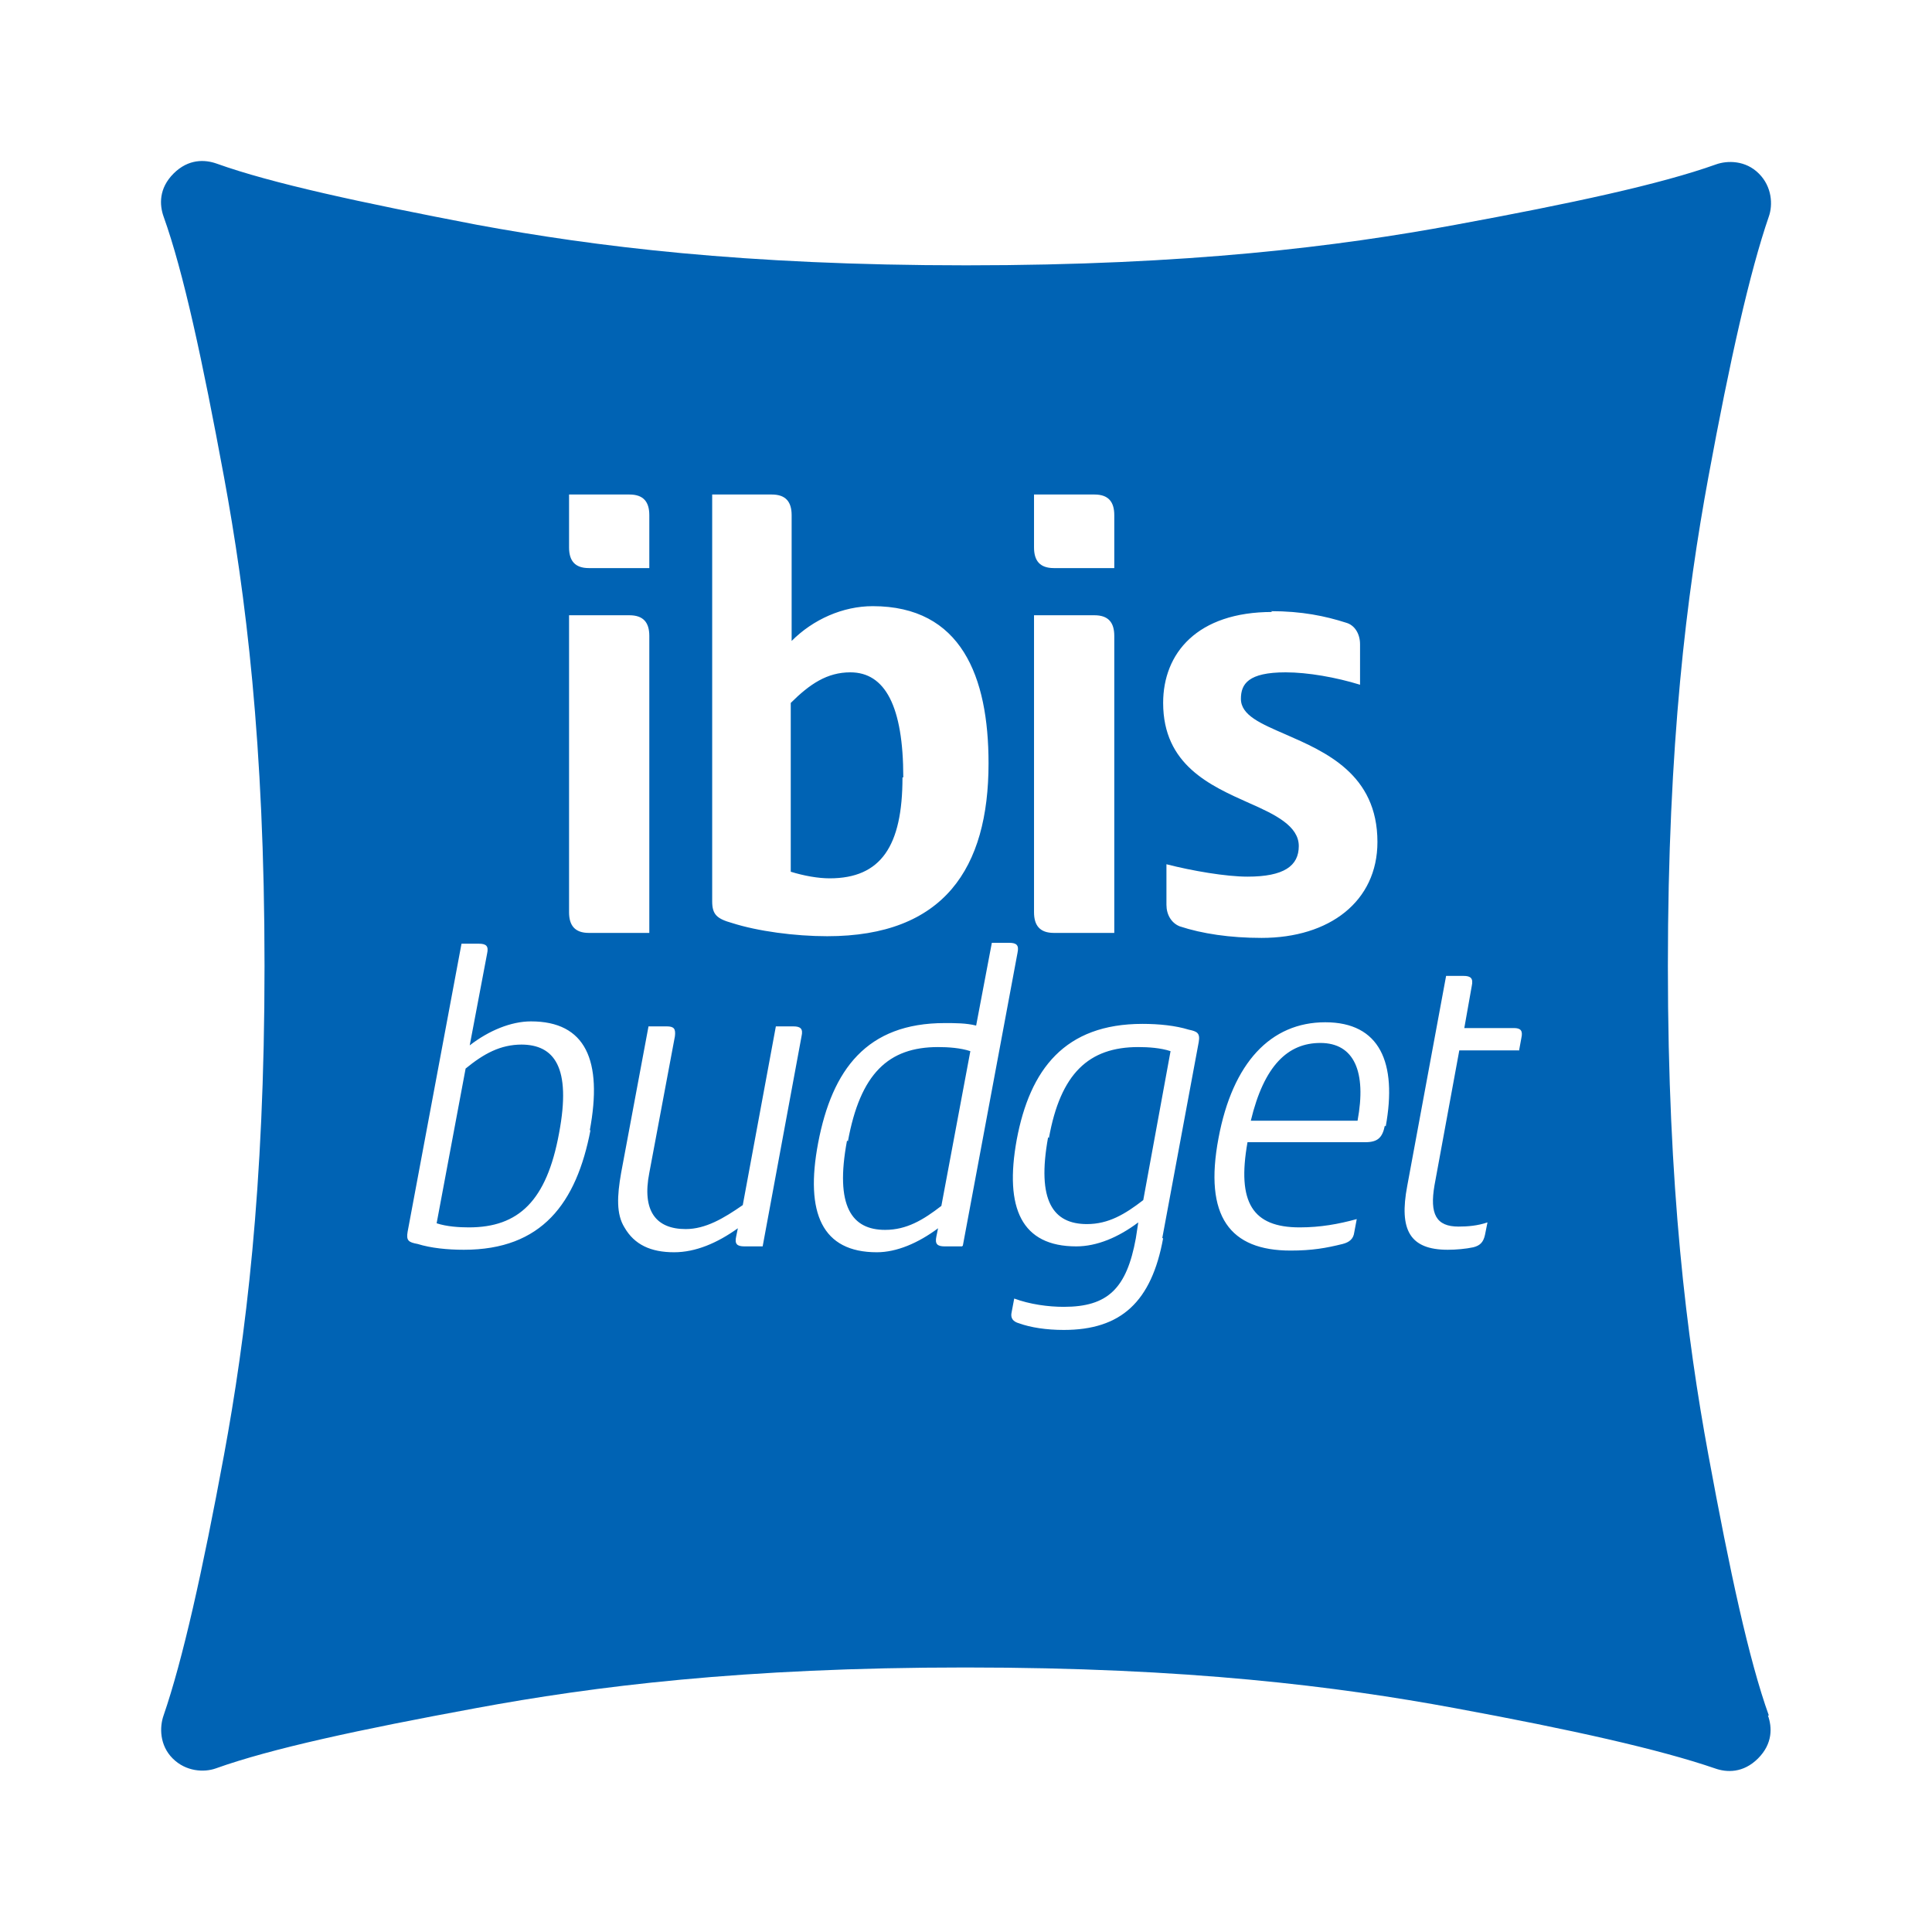 <svg width="24" height="24" viewBox="0 0 24 24" fill="none" xmlns="http://www.w3.org/2000/svg">
<path d="M21.973 21.31C21.726 20.622 21.489 19.522 21.222 18.073C20.955 16.624 20.719 14.774 20.719 12C20.719 9.226 20.955 7.376 21.222 5.927C21.489 4.478 21.736 3.378 21.973 2.69C22.024 2.546 22.014 2.32 21.849 2.156C21.685 1.991 21.459 1.991 21.315 2.043C20.626 2.289 19.526 2.526 18.077 2.793C16.628 3.06 14.778 3.296 12.002 3.296C9.227 3.296 7.377 3.06 5.928 2.793C4.479 2.515 3.379 2.279 2.69 2.032C2.546 1.981 2.341 1.971 2.156 2.156C1.971 2.341 1.981 2.546 2.032 2.69C2.279 3.378 2.515 4.478 2.783 5.927C3.05 7.376 3.286 9.226 3.286 12C3.286 14.774 3.05 16.624 2.783 18.073C2.515 19.522 2.269 20.622 2.032 21.31C1.981 21.454 1.981 21.68 2.145 21.844C2.31 22.009 2.536 22.019 2.68 21.968C3.369 21.721 4.468 21.485 5.918 21.218C7.367 20.95 9.217 20.714 11.992 20.714C14.767 20.714 16.617 20.95 18.067 21.218C19.516 21.485 20.616 21.731 21.305 21.968C21.448 22.019 21.654 22.029 21.839 21.844C22.024 21.659 22.014 21.454 21.962 21.31H21.973ZM15.785 7.592C16.175 7.592 16.463 7.653 16.72 7.735C16.833 7.766 16.895 7.879 16.895 8.003V8.506C16.597 8.414 16.247 8.352 15.97 8.352C15.507 8.352 15.415 8.496 15.415 8.681C15.415 8.886 15.662 8.989 15.97 9.123C16.463 9.339 17.111 9.616 17.111 10.459C17.111 11.198 16.515 11.651 15.672 11.651C15.281 11.651 14.932 11.599 14.654 11.507C14.552 11.466 14.49 11.363 14.49 11.24V10.736C14.809 10.818 15.23 10.89 15.497 10.89C15.949 10.89 16.134 10.757 16.134 10.51C16.134 10.263 15.847 10.12 15.518 9.976C15.035 9.76 14.449 9.503 14.449 8.732C14.449 8.116 14.87 7.602 15.806 7.602L15.785 7.592ZM12.845 6.143H13.596C13.77 6.143 13.842 6.235 13.842 6.4V7.057H13.092C12.917 7.057 12.845 6.965 12.845 6.8V6.143ZM12.845 7.643H13.596C13.77 7.643 13.842 7.735 13.842 7.9V11.589H13.092C12.917 11.589 12.845 11.496 12.845 11.332V7.643ZM8.837 6.143H9.587C9.762 6.143 9.834 6.235 9.834 6.4V7.962C10.101 7.694 10.471 7.53 10.841 7.53C11.941 7.53 12.28 8.403 12.28 9.482C12.28 10.787 11.725 11.63 10.276 11.63C9.875 11.63 9.412 11.568 9.094 11.466C8.909 11.414 8.847 11.363 8.847 11.198V6.132L8.837 6.143ZM7.069 6.143H7.819C7.994 6.143 8.066 6.235 8.066 6.4V7.057H7.315C7.141 7.057 7.069 6.965 7.069 6.8V6.143ZM7.069 7.643H7.819C7.994 7.643 8.066 7.735 8.066 7.9V11.589H7.315C7.141 11.589 7.069 11.496 7.069 11.332V7.643ZM7.336 14.035C7.161 14.949 6.73 15.525 5.763 15.525C5.558 15.525 5.352 15.504 5.188 15.453C5.075 15.432 5.044 15.412 5.064 15.299L5.733 11.723H5.948C6.041 11.723 6.072 11.753 6.051 11.846L5.835 12.986C6.072 12.802 6.349 12.688 6.596 12.688C7.274 12.688 7.49 13.171 7.326 14.045L7.336 14.035ZM9.453 15.483H9.248C9.155 15.483 9.124 15.453 9.145 15.36L9.166 15.258C8.909 15.442 8.641 15.556 8.374 15.556C8.086 15.556 7.881 15.463 7.757 15.247C7.655 15.083 7.665 14.857 7.716 14.569L8.056 12.75H8.282C8.374 12.75 8.395 12.781 8.384 12.873L8.066 14.569C7.973 15.042 8.148 15.268 8.518 15.268C8.765 15.268 8.991 15.134 9.227 14.97L9.638 12.75H9.854C9.947 12.75 9.978 12.781 9.957 12.873L9.474 15.483H9.453ZM11.951 15.483H11.735C11.643 15.483 11.612 15.453 11.632 15.36L11.653 15.258C11.406 15.442 11.139 15.556 10.892 15.556C10.214 15.556 9.998 15.072 10.163 14.199C10.337 13.284 10.769 12.709 11.735 12.709C11.869 12.709 12.002 12.709 12.126 12.74L12.321 11.712H12.537C12.63 11.712 12.66 11.743 12.64 11.836L11.961 15.473L11.951 15.483ZM14.449 15.381C14.305 16.172 13.925 16.521 13.215 16.521C12.999 16.521 12.804 16.491 12.66 16.439C12.588 16.419 12.547 16.378 12.568 16.295L12.599 16.131C12.794 16.203 13.02 16.234 13.215 16.234C13.76 16.234 13.996 16.008 14.11 15.381L14.14 15.185C13.894 15.37 13.627 15.483 13.37 15.483C12.691 15.483 12.475 15.011 12.63 14.158C12.794 13.284 13.226 12.719 14.192 12.719C14.397 12.719 14.603 12.74 14.767 12.791C14.87 12.812 14.911 12.832 14.891 12.945L14.438 15.381H14.449ZM17.203 13.983C17.172 14.137 17.111 14.189 16.957 14.189H15.497C15.364 14.939 15.559 15.247 16.145 15.247C16.402 15.247 16.628 15.206 16.854 15.144L16.823 15.309C16.813 15.391 16.761 15.432 16.679 15.453C16.474 15.504 16.299 15.535 16.032 15.535C15.281 15.535 14.952 15.114 15.137 14.137C15.312 13.202 15.785 12.699 16.463 12.699C17.142 12.699 17.358 13.202 17.214 13.993L17.203 13.983ZM18.869 13.048H18.128L17.82 14.723C17.758 15.083 17.841 15.237 18.118 15.237C18.231 15.237 18.355 15.227 18.478 15.185L18.447 15.34C18.427 15.432 18.385 15.473 18.303 15.494C18.211 15.514 18.087 15.525 17.985 15.525C17.512 15.525 17.378 15.278 17.481 14.733L17.964 12.123H18.18C18.272 12.123 18.303 12.154 18.283 12.247L18.19 12.771H18.807C18.889 12.771 18.92 12.802 18.899 12.894L18.869 13.058V13.048ZM10.522 14.168C10.368 14.99 10.584 15.278 10.995 15.278C11.262 15.278 11.468 15.155 11.694 14.98L12.054 13.058C11.931 13.017 11.776 13.007 11.653 13.007C11.036 13.007 10.687 13.336 10.533 14.178L10.522 14.168ZM11.221 9.657C11.221 8.773 10.995 8.352 10.563 8.352C10.276 8.352 10.06 8.496 9.823 8.732V10.829C9.988 10.88 10.163 10.911 10.306 10.911C10.944 10.911 11.211 10.51 11.211 9.657H11.221ZM16.402 12.956C16.001 12.956 15.703 13.233 15.538 13.922H16.864C16.977 13.315 16.823 12.956 16.402 12.956ZM13.02 14.127C12.876 14.918 13.082 15.206 13.503 15.206C13.77 15.206 13.976 15.083 14.202 14.908L14.541 13.058C14.418 13.017 14.264 13.007 14.14 13.007C13.524 13.007 13.174 13.336 13.03 14.137L13.02 14.127ZM6.483 12.976C6.216 12.976 6.01 13.089 5.784 13.274L5.424 15.196C5.548 15.237 5.702 15.247 5.825 15.247C6.442 15.247 6.791 14.918 6.945 14.076C7.1 13.254 6.884 12.976 6.473 12.976H6.483Z" fill="#0063B4"/>
</svg>
